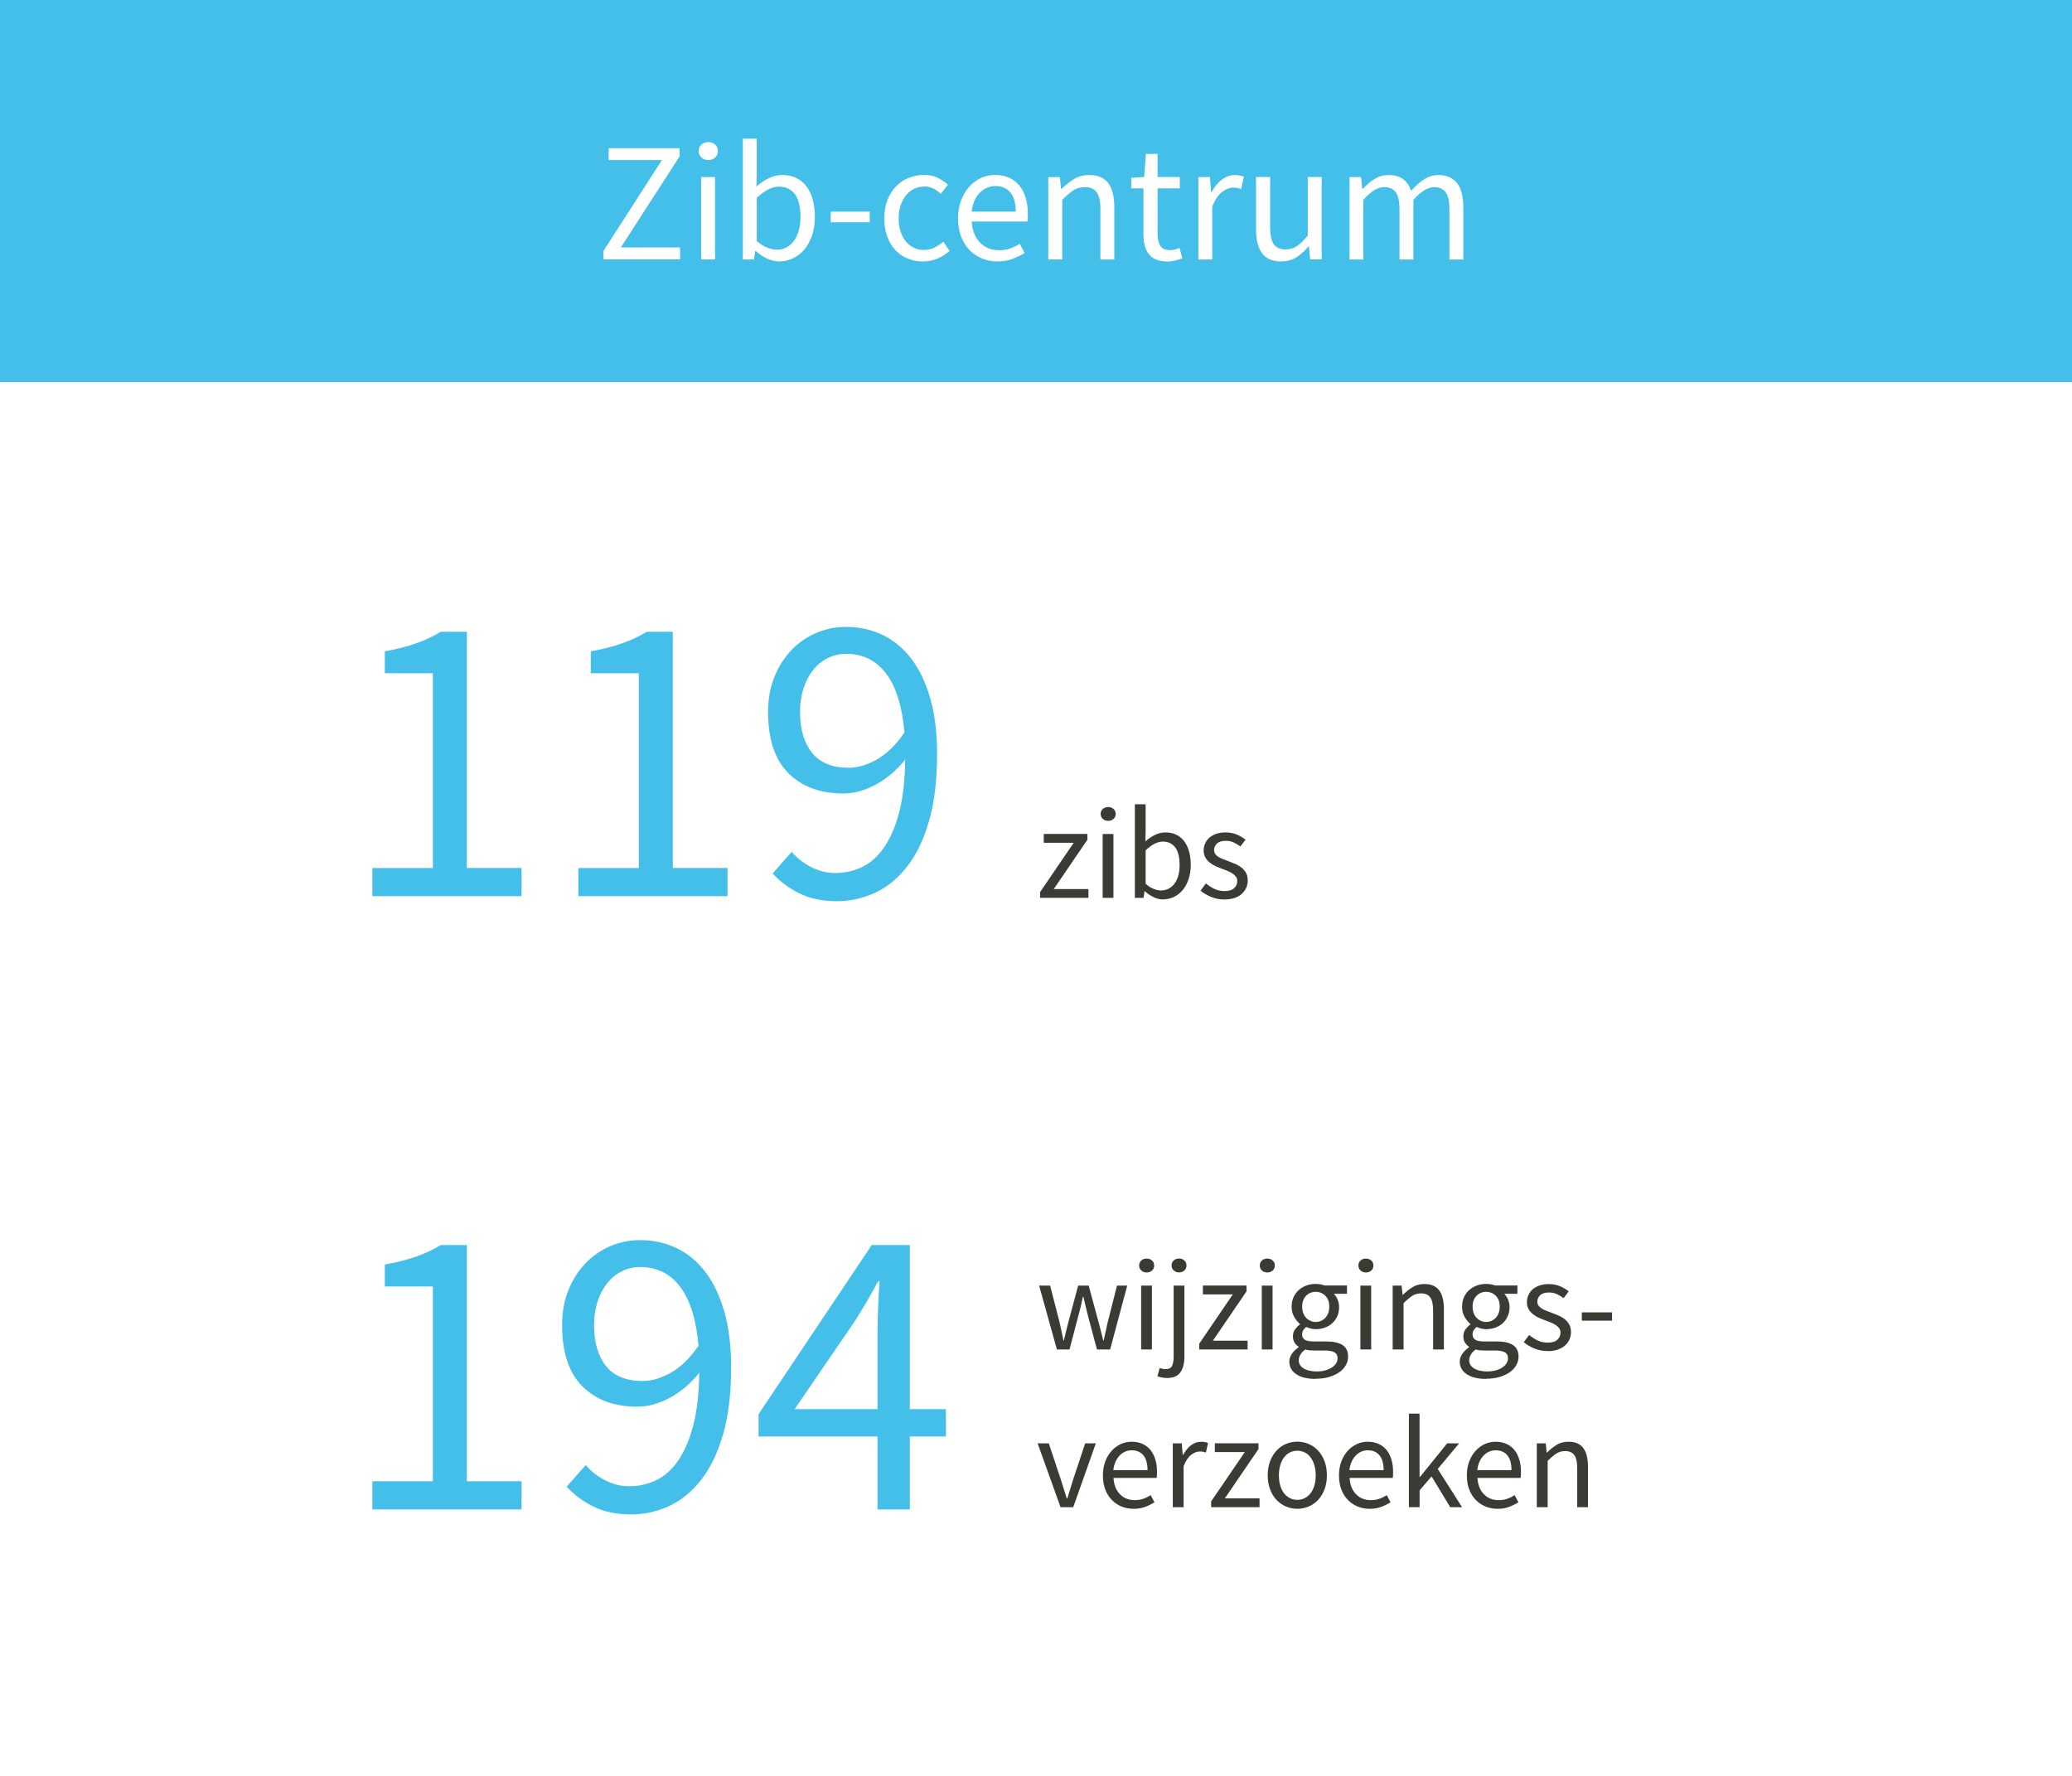 <?xml version="1.0" encoding="UTF-8"?>
<svg xmlns="http://www.w3.org/2000/svg" viewBox="0 0 350 300">
  <defs>
    <style>
      .cls-1 {
        fill: #3c3a34;
      }

      .cls-2 {
        fill: #fff;
      }

      .cls-3 {
        fill: #44bfea;
      }
    </style>
  </defs>
  <g id="Laag_2" data-name="Laag 2">
    <rect class="cls-2" width="350" height="300"/>
    <g>
      <path class="cls-1" d="m178.53,227.97l-3-10.79h1.86l1.6,6.24c.12.52.23,1.02.33,1.51s.21.98.31,1.49h.09c.12-.5.24-1,.35-1.5.12-.5.24-1,.38-1.5l1.67-6.24h1.78l1.69,6.24c.13.52.26,1.02.39,1.51s.25.98.37,1.49h.09c.12-.5.23-1,.33-1.49.1-.49.21-.99.33-1.51l1.58-6.24h1.73l-2.89,10.79h-2.22l-1.55-5.79c-.13-.52-.26-1.03-.37-1.53-.11-.5-.23-1.03-.37-1.58h-.09c-.12.55-.24,1.08-.35,1.59-.12.51-.25,1.03-.4,1.54l-1.51,5.77h-2.13Z"/>
      <path class="cls-1" d="m193.69,214.96c-.36,0-.66-.11-.9-.33-.24-.22-.37-.5-.37-.84s.12-.64.37-.86.54-.32.9-.32.66.11.9.32.37.5.37.86-.12.62-.37.84c-.24.22-.54.33-.9.33Zm-.93,13.01v-10.79h1.82v10.79h-1.82Z"/>
      <path class="cls-1" d="m197.11,232.78c-.34,0-.64-.03-.91-.09-.27-.06-.5-.13-.69-.2l.38-1.38c.13.04.29.08.47.12.18.04.36.06.55.06.53,0,.89-.18,1.07-.55s.27-.89.27-1.55v-12.01h1.82v12.01c0,1.09-.22,1.97-.67,2.62-.44.65-1.21.98-2.29.98Zm2.06-17.83c-.36,0-.66-.11-.9-.33-.24-.22-.37-.5-.37-.84s.12-.64.37-.86.54-.32.9-.32.63.11.88.32.37.5.37.86-.12.62-.37.84c-.24.22-.54.33-.88.33Z"/>
      <path class="cls-1" d="m202.57,227.97v-.98l5.68-8.33h-5.06v-1.49h7.37v.98l-5.68,8.33h5.86v1.49h-8.17Z"/>
      <path class="cls-1" d="m214.07,214.96c-.36,0-.66-.11-.9-.33-.24-.22-.37-.5-.37-.84s.12-.64.37-.86.54-.32.9-.32.66.11.9.32.37.5.37.86-.12.62-.37.84c-.24.22-.54.33-.9.33Zm-.93,13.01v-10.79h1.82v10.79h-1.82Z"/>
      <path class="cls-1" d="m222.25,232.94c-.67,0-1.27-.06-1.82-.19-.55-.12-1.02-.31-1.41-.57-.39-.25-.7-.55-.91-.91-.21-.36-.32-.77-.32-1.24s.14-.9.42-1.31.67-.79,1.15-1.13v-.09c-.27-.16-.49-.39-.68-.68-.19-.29-.28-.65-.28-1.08,0-.46.12-.86.38-1.2s.52-.61.8-.8v-.09c-.36-.29-.68-.69-.97-1.19-.29-.5-.43-1.07-.43-1.72,0-.59.11-1.12.32-1.6.21-.47.51-.88.88-1.21s.8-.59,1.3-.77,1.02-.27,1.57-.27c.3,0,.57.03.83.08.26.05.49.12.7.19h3.75v1.4h-2.22c.25.25.46.57.63.96s.26.81.26,1.27c0,.58-.1,1.1-.31,1.56-.21.47-.49.86-.84,1.18-.35.32-.77.57-1.25.74-.48.18-1,.27-1.54.27-.27,0-.54-.03-.82-.1-.28-.07-.55-.16-.8-.28-.19.16-.36.34-.49.54-.13.2-.2.45-.2.74,0,.34.13.62.4.84.27.22.77.33,1.51.33h2.09c1.26,0,2.2.2,2.83.61.63.41.94,1.06.94,1.96,0,.5-.13.98-.38,1.43s-.61.85-1.09,1.19-1.05.61-1.72.81c-.67.2-1.43.3-2.28.3Zm.27-1.27c.52,0,.99-.06,1.41-.19.42-.12.78-.29,1.08-.49.3-.2.53-.43.69-.7.16-.27.24-.54.24-.82,0-.5-.19-.85-.56-1.04-.37-.19-.91-.29-1.62-.29h-1.87c-.21,0-.43-.01-.68-.03s-.49-.07-.72-.14c-.39.28-.67.58-.84.89s-.27.62-.27.93c0,.58.28,1.04.83,1.38.55.34,1.32.51,2.3.51Zm-.27-8.35c.31,0,.6-.06.88-.18.27-.12.52-.29.73-.51.21-.22.38-.49.5-.81.12-.32.18-.68.18-1.08,0-.8-.22-1.42-.67-1.85-.44-.44-.98-.66-1.62-.66s-1.18.22-1.62.66-.67,1.05-.67,1.85c0,.4.06.76.18,1.08.12.32.29.59.5.81.21.22.46.39.73.51.27.12.57.18.88.18Z"/>
      <path class="cls-1" d="m230.73,214.96c-.36,0-.66-.11-.9-.33-.24-.22-.37-.5-.37-.84s.12-.64.37-.86.54-.32.9-.32.66.11.9.32.37.5.37.86-.12.62-.37.84c-.24.22-.54.33-.9.33Zm-.93,13.01v-10.79h1.82v10.79h-1.82Z"/>
      <path class="cls-1" d="m235.25,227.97v-10.79h1.51l.16,1.55h.07c.52-.52,1.06-.95,1.63-1.3.57-.35,1.23-.52,1.99-.52,1.14,0,1.97.36,2.5,1.07.53.71.79,1.76.79,3.15v6.84h-1.82v-6.59c0-1.02-.16-1.76-.49-2.21-.33-.45-.84-.68-1.55-.68-.56,0-1.06.14-1.49.42-.43.28-.92.7-1.46,1.24v7.82h-1.82Z"/>
      <path class="cls-1" d="m251.04,232.94c-.67,0-1.27-.06-1.82-.19-.55-.12-1.02-.31-1.41-.57-.39-.25-.7-.55-.91-.91-.21-.36-.32-.77-.32-1.24s.14-.9.42-1.31.67-.79,1.15-1.13v-.09c-.27-.16-.49-.39-.68-.68-.19-.29-.28-.65-.28-1.08,0-.46.12-.86.38-1.2s.52-.61.8-.8v-.09c-.36-.29-.68-.69-.97-1.19-.29-.5-.43-1.07-.43-1.72,0-.59.11-1.12.32-1.6.21-.47.51-.88.88-1.21s.8-.59,1.3-.77,1.02-.27,1.57-.27c.3,0,.57.03.83.08.26.05.49.12.7.19h3.75v1.4h-2.22c.25.25.46.57.63.96s.26.81.26,1.27c0,.58-.1,1.1-.31,1.56-.21.47-.49.86-.84,1.18-.35.32-.77.57-1.25.74-.48.18-1,.27-1.54.27-.27,0-.54-.03-.82-.1-.28-.07-.55-.16-.8-.28-.19.16-.36.34-.49.54-.13.2-.2.45-.2.74,0,.34.13.62.4.84.27.22.77.33,1.51.33h2.09c1.26,0,2.2.2,2.83.61.63.41.94,1.06.94,1.96,0,.5-.13.98-.38,1.43s-.61.85-1.09,1.19-1.05.61-1.72.81c-.67.2-1.43.3-2.28.3Zm.27-1.27c.52,0,.99-.06,1.41-.19.42-.12.78-.29,1.08-.49.3-.2.53-.43.69-.7.16-.27.24-.54.24-.82,0-.5-.19-.85-.56-1.04-.37-.19-.91-.29-1.62-.29h-1.87c-.21,0-.43-.01-.68-.03s-.49-.07-.72-.14c-.39.28-.67.58-.84.89s-.27.62-.27.93c0,.58.28,1.04.83,1.38.55.34,1.32.51,2.3.51Zm-.27-8.35c.31,0,.6-.06.88-.18.27-.12.52-.29.73-.51.21-.22.38-.49.5-.81.12-.32.18-.68.18-1.08,0-.8-.22-1.42-.67-1.85-.44-.44-.98-.66-1.62-.66s-1.18.22-1.62.66-.67,1.05-.67,1.85c0,.4.06.76.18,1.08.12.32.29.59.5.81.21.22.46.39.73.51.27.12.57.18.88.18Z"/>
      <path class="cls-1" d="m261.41,228.23c-.77,0-1.5-.14-2.2-.42-.7-.28-1.3-.64-1.82-1.07l.91-1.22c.47.38.96.7,1.45.93.5.24,1.07.36,1.72.36.71,0,1.24-.16,1.6-.49.35-.32.53-.72.53-1.2,0-.28-.07-.53-.22-.73-.15-.21-.34-.39-.57-.54-.23-.16-.49-.29-.79-.41l-.89-.35c-.39-.13-.77-.29-1.15-.46-.39-.17-.73-.38-1.03-.62-.3-.24-.55-.53-.74-.85-.19-.33-.29-.72-.29-1.18,0-.43.08-.83.26-1.21.17-.38.41-.7.73-.98.32-.27.71-.49,1.17-.64.46-.16.98-.23,1.55-.23.68,0,1.31.12,1.88.36.57.24,1.06.53,1.48.87l-.87,1.15c-.37-.28-.75-.51-1.15-.69-.4-.18-.84-.27-1.31-.27-.68,0-1.18.16-1.5.47-.32.31-.48.67-.48,1.09,0,.25.07.47.2.65.13.19.31.35.53.49.22.14.48.27.77.38.29.11.59.23.9.34.38.15.77.3,1.17.47.39.16.74.37,1.05.61s.57.54.77.9c.2.36.3.79.3,1.29,0,.44-.08.86-.25,1.24s-.42.73-.75,1.02c-.33.3-.75.53-1.24.7-.5.17-1.06.26-1.7.26Z"/>
      <path class="cls-1" d="m267.2,223.1v-1.4h5.11v1.4h-5.11Z"/>
      <path class="cls-1" d="m179.15,254.61l-3.88-10.79h1.89l2.04,6.13c.16.53.33,1.07.5,1.6.17.53.34,1.06.5,1.58h.09c.16-.52.33-1.04.49-1.58.16-.53.33-1.07.49-1.6l2.04-6.13h1.8l-3.82,10.79h-2.13Z"/>
      <path class="cls-1" d="m191.47,254.88c-.73,0-1.4-.13-2.03-.39-.63-.26-1.18-.63-1.64-1.11-.47-.48-.83-1.07-1.1-1.76s-.4-1.49-.4-2.38.14-1.68.41-2.39c.27-.7.64-1.3,1.09-1.79.45-.49.97-.86,1.54-1.12.58-.26,1.18-.39,1.8-.39.68,0,1.29.12,1.83.36.54.24.99.58,1.35,1.02.36.45.64.98.83,1.6.19.62.29,1.32.29,2.09,0,.19,0,.38-.01.57,0,.19-.03.34-.06.48h-7.28c.07,1.16.43,2.07,1.08,2.74s1.48,1.01,2.52,1.01c.52,0,1-.08,1.43-.23.44-.15.85-.36,1.25-.61l.64,1.2c-.47.3-1,.56-1.58.78-.58.22-1.24.33-1.98.33Zm-3.4-6.53h5.77c0-1.1-.23-1.93-.7-2.5-.47-.57-1.12-.85-1.97-.85-.38,0-.75.07-1.1.22-.35.15-.66.37-.94.66s-.51.64-.7,1.05c-.19.42-.31.89-.37,1.42Z"/>
      <path class="cls-1" d="m198.11,254.61v-10.79h1.51l.16,1.95h.07c.37-.68.82-1.22,1.34-1.62s1.1-.6,1.72-.6c.43,0,.81.07,1.15.22l-.36,1.6c-.18-.06-.34-.1-.49-.13-.15-.03-.33-.04-.55-.04-.46,0-.94.18-1.43.55-.5.37-.93,1.01-1.3,1.93v6.93h-1.82Z"/>
      <path class="cls-1" d="m204.59,254.61v-.98l5.68-8.33h-5.06v-1.49h7.37v.98l-5.68,8.33h5.86v1.49h-8.17Z"/>
      <path class="cls-1" d="m219.14,254.88c-.67,0-1.3-.13-1.9-.38-.6-.25-1.13-.62-1.59-1.1-.46-.48-.83-1.07-1.1-1.78-.27-.7-.41-1.5-.41-2.39s.14-1.71.41-2.41c.27-.7.64-1.3,1.1-1.79.46-.49.99-.86,1.59-1.11s1.23-.38,1.9-.38,1.3.13,1.9.38,1.13.62,1.59,1.11c.46.49.82,1.08,1.1,1.79.27.7.41,1.51.41,2.41s-.14,1.68-.41,2.39c-.27.7-.64,1.3-1.1,1.78-.46.48-.99.85-1.59,1.1-.6.25-1.23.38-1.9.38Zm0-1.51c.46,0,.88-.1,1.27-.3s.71-.48.99-.84c.27-.36.48-.8.63-1.3.15-.5.22-1.07.22-1.69s-.07-1.19-.22-1.7c-.15-.51-.36-.95-.63-1.32-.27-.37-.6-.66-.99-.85s-.81-.3-1.27-.3-.88.1-1.27.3-.71.48-.99.85c-.27.37-.49.81-.63,1.32-.15.51-.22,1.08-.22,1.7s.07,1.18.22,1.69c.15.5.36.94.63,1.3.27.36.6.64.99.84s.81.3,1.27.3Z"/>
      <path class="cls-1" d="m231.35,254.88c-.73,0-1.4-.13-2.03-.39-.63-.26-1.18-.63-1.64-1.11-.47-.48-.83-1.07-1.1-1.76s-.4-1.49-.4-2.38.14-1.68.41-2.39c.27-.7.64-1.3,1.09-1.79.45-.49.97-.86,1.54-1.12.58-.26,1.18-.39,1.8-.39.68,0,1.29.12,1.83.36.54.24.99.58,1.35,1.02.36.45.64.98.83,1.6.19.62.29,1.32.29,2.09,0,.19,0,.38-.01.57,0,.19-.03.34-.06.48h-7.28c.07,1.16.43,2.07,1.08,2.74s1.48,1.01,2.52,1.01c.52,0,1-.08,1.43-.23.44-.15.85-.36,1.25-.61l.64,1.2c-.47.3-1,.56-1.58.78-.58.22-1.24.33-1.98.33Zm-3.4-6.53h5.77c0-1.1-.23-1.93-.7-2.5-.47-.57-1.12-.85-1.97-.85-.38,0-.75.07-1.1.22-.35.15-.66.37-.94.66s-.51.64-.7,1.05c-.19.42-.31.89-.37,1.42Z"/>
      <path class="cls-1" d="m237.99,254.61v-15.81h1.8v10.7h.07l4.6-5.68h2.02l-3.62,4.33,4.11,6.46h-2l-3.15-5.2-2.02,2.35v2.84h-1.8Z"/>
      <path class="cls-1" d="m252.95,254.88c-.73,0-1.4-.13-2.03-.39-.63-.26-1.18-.63-1.64-1.11-.47-.48-.83-1.07-1.1-1.76s-.4-1.49-.4-2.38.14-1.68.41-2.39c.27-.7.64-1.3,1.09-1.79.45-.49.97-.86,1.54-1.12.58-.26,1.18-.39,1.8-.39.68,0,1.29.12,1.83.36.54.24.99.58,1.35,1.02.36.45.64.98.83,1.6.19.62.29,1.32.29,2.09,0,.19,0,.38-.01.57,0,.19-.03.34-.06.48h-7.28c.07,1.16.43,2.07,1.08,2.74s1.48,1.01,2.52,1.01c.52,0,1-.08,1.43-.23.44-.15.85-.36,1.25-.61l.64,1.2c-.47.3-1,.56-1.58.78-.58.22-1.24.33-1.98.33Zm-3.4-6.53h5.77c0-1.1-.23-1.93-.7-2.5-.47-.57-1.12-.85-1.97-.85-.38,0-.75.07-1.1.22-.35.15-.66.37-.94.66s-.51.64-.7,1.05c-.19.42-.31.89-.37,1.42Z"/>
      <path class="cls-1" d="m259.59,254.61v-10.79h1.51l.16,1.55h.07c.52-.52,1.06-.95,1.63-1.3.57-.35,1.23-.52,1.99-.52,1.14,0,1.97.36,2.5,1.07.53.71.79,1.76.79,3.15v6.84h-1.82v-6.59c0-1.02-.16-1.76-.49-2.21-.33-.45-.84-.68-1.55-.68-.56,0-1.06.14-1.49.42-.43.28-.92.7-1.46,1.24v7.82h-1.82Z"/>
    </g>
    <g>
      <path class="cls-1" d="m175.69,151.68v-.98l5.68-8.33h-5.06v-1.49h7.37v.98l-5.68,8.33h5.86v1.49h-8.17Z"/>
      <path class="cls-1" d="m187.19,138.67c-.35,0-.65-.11-.9-.33-.24-.22-.37-.5-.37-.84s.12-.64.37-.85c.24-.21.54-.32.9-.32s.66.11.9.32c.24.21.37.5.37.85s-.12.62-.37.84c-.24.22-.54.33-.9.33Zm-.93,13.01v-10.79h1.82v10.79h-1.82Z"/>
      <path class="cls-1" d="m196.49,151.95c-.5,0-1.03-.12-1.57-.37-.54-.24-1.05-.58-1.52-1.01h-.07l-.16,1.11h-1.47v-15.81h1.82v4.31l-.04,1.95c.49-.43,1.02-.79,1.6-1.08.58-.29,1.17-.43,1.78-.43.7,0,1.31.13,1.84.39.53.26.98.63,1.34,1.11.36.48.64,1.06.82,1.73.19.67.28,1.42.28,2.25,0,.92-.13,1.74-.38,2.46-.25.73-.59,1.34-1.02,1.84-.43.5-.93.88-1.49,1.14s-1.15.39-1.78.39Zm-.31-1.53c.44,0,.85-.1,1.23-.3s.7-.48.98-.84c.27-.36.49-.81.64-1.34s.23-1.13.23-1.8c0-.59-.05-1.13-.16-1.62-.1-.49-.27-.91-.5-1.25s-.53-.62-.89-.81c-.36-.19-.8-.29-1.3-.29-.87,0-1.84.49-2.89,1.47v5.66c.47.42.94.71,1.41.88.47.17.88.26,1.23.26Z"/>
      <path class="cls-1" d="m206.81,151.95c-.77,0-1.5-.14-2.2-.42-.7-.28-1.3-.64-1.82-1.07l.91-1.22c.47.39.96.7,1.45.93.5.24,1.07.36,1.72.36.71,0,1.24-.16,1.6-.49.36-.33.53-.73.53-1.2,0-.28-.07-.53-.22-.73s-.34-.39-.57-.54c-.23-.15-.49-.29-.79-.41-.3-.12-.59-.24-.89-.36-.39-.13-.77-.29-1.15-.46s-.73-.38-1.03-.62c-.3-.24-.55-.53-.74-.86-.19-.33-.29-.72-.29-1.18,0-.43.08-.83.26-1.21.17-.38.41-.7.73-.98.32-.27.71-.49,1.17-.64.46-.15.98-.23,1.55-.23.68,0,1.31.12,1.88.36s1.06.53,1.48.87l-.87,1.15c-.37-.28-.75-.51-1.15-.69-.4-.18-.84-.27-1.31-.27-.68,0-1.18.16-1.5.47-.32.31-.48.67-.48,1.09,0,.25.07.47.2.66.13.19.31.35.53.49s.48.27.77.38.59.23.9.34c.38.15.77.3,1.17.47.39.16.74.37,1.05.61.31.24.57.54.77.9s.3.78.3,1.29c0,.44-.09.86-.26,1.24-.17.38-.42.72-.75,1.02s-.75.53-1.24.7c-.5.17-1.06.25-1.7.25Z"/>
    </g>
    <g>
      <path class="cls-3" d="m62.9,151.4v-4.76h10.22v-32.9h-8.12v-3.71c2.05-.37,3.84-.83,5.35-1.37,1.52-.54,2.88-1.18,4.1-1.93h4.41v39.9h9.24v4.76h-25.2Z"/>
      <path class="cls-3" d="m97.69,151.4v-4.76h10.22v-32.9h-8.12v-3.71c2.05-.37,3.84-.83,5.35-1.37,1.52-.54,2.88-1.18,4.1-1.93h4.41v39.9h9.24v4.76h-25.2Z"/>
      <path class="cls-3" d="m141.3,152.24c-2.38,0-4.47-.44-6.27-1.33-1.8-.88-3.3-2.01-4.52-3.36l3.22-3.64c.93,1.07,2.04,1.94,3.33,2.59,1.28.65,2.62.98,4.02.98,1.59,0,3.08-.33,4.48-.98s2.64-1.74,3.71-3.25c1.07-1.52,1.94-3.49,2.59-5.92.65-2.43,1-5.44,1.05-9.03-1.4,1.77-3.03,3.17-4.9,4.2-1.87,1.03-3.73,1.54-5.6,1.54-3.87,0-6.95-1.14-9.24-3.43-2.29-2.29-3.43-5.74-3.43-10.36,0-2.15.35-4.09,1.05-5.84.7-1.75,1.65-3.26,2.83-4.52s2.59-2.24,4.2-2.94c1.61-.7,3.3-1.05,5.08-1.05,2.19,0,4.23.44,6.12,1.33,1.89.89,3.52,2.23,4.9,4.03,1.38,1.8,2.45,4.04,3.22,6.72s1.15,5.82,1.15,9.41c0,4.48-.47,8.29-1.4,11.45-.93,3.15-2.19,5.72-3.78,7.7-1.59,1.98-3.4,3.43-5.43,4.34-2.03.91-4.17,1.36-6.4,1.36Zm2.1-22.54c1.49,0,3.07-.47,4.72-1.4,1.66-.93,3.21-2.45,4.66-4.55-.37-4.39-1.4-7.7-3.08-9.94s-3.94-3.36-6.79-3.36c-1.07,0-2.09.23-3.04.7-.96.47-1.79,1.13-2.48,2-.7.86-1.25,1.9-1.65,3.11-.4,1.21-.6,2.54-.6,3.99,0,2.94.68,5.25,2.03,6.93,1.35,1.68,3.43,2.52,6.23,2.52Z"/>
    </g>
    <g>
      <path class="cls-3" d="m62.9,254.99v-4.76h10.22v-32.9h-8.12v-3.71c2.05-.37,3.84-.83,5.35-1.36,1.52-.54,2.88-1.18,4.1-1.93h4.41v39.9h9.24v4.76h-25.2Z"/>
      <path class="cls-3" d="m106.51,255.83c-2.38,0-4.47-.44-6.27-1.33-1.8-.89-3.3-2.01-4.52-3.36l3.22-3.64c.93,1.07,2.04,1.94,3.33,2.59,1.28.65,2.62.98,4.02.98,1.59,0,3.08-.33,4.48-.98s2.64-1.74,3.71-3.25c1.07-1.52,1.94-3.49,2.59-5.92.65-2.43,1-5.44,1.05-9.03-1.4,1.77-3.03,3.17-4.9,4.2-1.87,1.03-3.73,1.54-5.6,1.54-3.87,0-6.95-1.14-9.24-3.43-2.29-2.29-3.43-5.74-3.43-10.36,0-2.15.35-4.1,1.05-5.85.7-1.75,1.65-3.25,2.83-4.51s2.59-2.24,4.2-2.94c1.61-.7,3.3-1.05,5.08-1.05,2.19,0,4.23.44,6.12,1.33,1.89.89,3.52,2.23,4.9,4.03,1.38,1.8,2.45,4.04,3.22,6.72.77,2.68,1.15,5.82,1.15,9.42,0,4.48-.47,8.29-1.4,11.45-.93,3.15-2.19,5.72-3.78,7.7-1.59,1.98-3.4,3.43-5.43,4.34-2.03.91-4.17,1.36-6.4,1.36Zm2.1-22.54c1.49,0,3.07-.47,4.72-1.4,1.66-.93,3.21-2.45,4.66-4.55-.37-4.39-1.4-7.7-3.08-9.94s-3.94-3.36-6.79-3.36c-1.07,0-2.09.23-3.04.7-.96.47-1.79,1.13-2.48,2-.7.86-1.25,1.9-1.65,3.12-.4,1.21-.6,2.54-.6,3.99,0,2.94.68,5.25,2.03,6.93,1.35,1.68,3.43,2.52,6.23,2.52Z"/>
      <path class="cls-3" d="m148.23,254.99v-12.32h-20.09v-3.78l19.11-28.56h6.44v27.72h6.09v4.62h-6.09v12.32h-5.46Zm-14-16.94h14v-12.95c0-1.21.04-2.65.1-4.3.07-1.66.15-3.09.25-4.31h-.28c-.56,1.07-1.14,2.12-1.75,3.15-.61,1.03-1.24,2.08-1.89,3.15l-10.43,15.26Z"/>
    </g>
  </g>
  <g id="Laag_1" data-name="Laag 1">
    <rect class="cls-3" y="-.64" width="350" height="65.18"/>
    <g>
      <path class="cls-2" d="m101.93,43.83v-1.43l9.88-15.36h-9v-2.01h11.98v1.4l-9.91,15.36h10v2.03h-12.95Z"/>
      <path class="cls-2" d="m119.64,27.04c-.46,0-.84-.14-1.16-.43-.31-.29-.47-.65-.47-1.09s.16-.83.47-1.1c.32-.28.7-.42,1.16-.42s.85.14,1.16.42c.31.28.47.64.47,1.1s-.16.8-.47,1.09c-.32.29-.7.43-1.16.43Zm-1.2,16.79v-13.92h2.35v13.92h-2.35Z"/>
      <path class="cls-2" d="m131.64,44.17c-.65,0-1.32-.16-2.02-.47-.7-.32-1.35-.75-1.96-1.3h-.09l-.2,1.43h-1.89v-20.4h2.35v5.56l-.06,2.52c.63-.55,1.32-1.02,2.06-1.39.75-.37,1.51-.56,2.29-.56.9,0,1.69.17,2.38.5s1.27.81,1.73,1.43c.47.62.82,1.37,1.06,2.23s.36,1.84.36,2.91c0,1.18-.16,2.25-.49,3.18s-.76,1.73-1.32,2.38c-.55.65-1.19,1.14-1.92,1.47-.73.33-1.49.5-2.29.5Zm-.4-1.98c.57,0,1.1-.13,1.59-.39.49-.26.91-.62,1.26-1.09.35-.47.63-1.05.83-1.73.2-.69.3-1.46.3-2.32,0-.76-.07-1.46-.2-2.09-.13-.63-.35-1.17-.64-1.62-.3-.45-.68-.8-1.15-1.05-.47-.25-1.03-.37-1.68-.37-1.13,0-2.37.63-3.72,1.89v7.3c.61.54,1.22.91,1.82,1.13.6.22,1.13.33,1.59.33Z"/>
      <path class="cls-2" d="m140.32,37.55v-1.8h6.59v1.8h-6.59Z"/>
      <path class="cls-2" d="m155.91,44.17c-.92,0-1.78-.16-2.58-.49-.8-.32-1.49-.8-2.08-1.42-.58-.62-1.04-1.38-1.38-2.29-.33-.91-.5-1.93-.5-3.08s.18-2.2.54-3.11c.36-.91.85-1.68,1.46-2.31.61-.63,1.32-1.11,2.13-1.43.81-.32,1.67-.49,2.56-.49s1.7.16,2.35.49c.65.33,1.22.71,1.72,1.15l-1.2,1.55c-.4-.36-.83-.66-1.27-.89-.45-.23-.95-.34-1.5-.34-.63,0-1.21.13-1.75.39s-.99.63-1.38,1.1c-.38.48-.68,1.04-.9,1.7-.22.66-.33,1.39-.33,2.19s.1,1.53.31,2.18.5,1.21.87,1.68c.37.47.83.83,1.36,1.09.53.26,1.12.39,1.75.39s1.25-.14,1.79-.42c.54-.28,1.04-.61,1.48-.99l1.03,1.58c-.63.55-1.33.99-2.09,1.3-.76.31-1.57.47-2.41.47Z"/>
      <path class="cls-2" d="m168.51,44.17c-.94,0-1.81-.17-2.62-.5-.81-.33-1.52-.81-2.12-1.43-.6-.62-1.07-1.38-1.42-2.28-.34-.9-.52-1.92-.52-3.07s.18-2.17.53-3.08.82-1.68,1.4-2.31c.58-.63,1.25-1.11,1.99-1.45s1.52-.5,2.32-.5c.88,0,1.67.15,2.36.46.7.31,1.28.75,1.75,1.32.47.57.83,1.26,1.07,2.06.25.8.37,1.7.37,2.69,0,.25,0,.49-.01.73,0,.24-.03.44-.07.62h-9.4c.1,1.49.56,2.67,1.39,3.54.83.87,1.91,1.3,3.25,1.3.67,0,1.28-.1,1.85-.3.56-.2,1.1-.46,1.62-.79l.83,1.55c-.61.38-1.29.72-2.03,1-.74.29-1.59.43-2.55.43Zm-4.38-8.42h7.45c0-1.41-.3-2.49-.9-3.22s-1.45-1.1-2.54-1.1c-.5,0-.97.1-1.42.29-.45.19-.85.47-1.22.84-.36.37-.66.83-.9,1.36-.24.54-.4,1.15-.47,1.83Z"/>
      <path class="cls-2" d="m177.08,43.83v-13.92h1.95l.2,2.01h.09c.67-.67,1.37-1.23,2.11-1.68.73-.45,1.59-.67,2.56-.67,1.47,0,2.54.46,3.22,1.38.68.92,1.02,2.27,1.02,4.07v8.82h-2.35v-8.51c0-1.32-.21-2.27-.63-2.85-.42-.58-1.09-.87-2.01-.87-.73,0-1.37.18-1.92.54-.55.36-1.18.9-1.89,1.6v10.08h-2.35Z"/>
      <path class="cls-2" d="m197.13,44.17c-.75,0-1.37-.12-1.88-.34-.51-.23-.92-.54-1.23-.95-.31-.4-.54-.89-.67-1.46-.13-.57-.2-1.2-.2-1.89v-7.71h-2.06v-1.78l2.18-.14.29-3.9h1.98v3.9h3.75v1.92h-3.75v7.74c0,.86.16,1.52.47,1.99.32.47.87.7,1.68.7.25,0,.52-.04.8-.11.29-.08.54-.16.77-.26l.46,1.78c-.38.13-.8.25-1.25.36-.45.11-.89.16-1.33.16Z"/>
      <path class="cls-2" d="m202.43,43.83v-13.92h1.95l.2,2.52h.09c.48-.88,1.05-1.58,1.73-2.09.68-.52,1.42-.77,2.22-.77.55,0,1.05.1,1.49.29l-.46,2.06c-.23-.08-.44-.13-.63-.17-.19-.04-.43-.06-.72-.06-.59,0-1.21.24-1.85.72-.64.48-1.2,1.31-1.68,2.49v8.94h-2.35Z"/>
      <path class="cls-2" d="m216.44,44.17c-1.49,0-2.57-.46-3.25-1.38-.68-.92-1.02-2.27-1.02-4.07v-8.82h2.38v8.51c0,1.32.21,2.27.62,2.85.41.58,1.07.87,1.99.87.73,0,1.37-.19,1.92-.56.55-.37,1.17-.97,1.83-1.79v-9.88h2.35v13.92h-1.95l-.2-2.18h-.09c-.65.76-1.33,1.38-2.05,1.83-.72.46-1.56.69-2.54.69Z"/>
      <path class="cls-2" d="m227.96,43.83v-13.92h1.95l.2,2.01h.09c.61-.67,1.27-1.23,1.99-1.68.72-.45,1.49-.67,2.33-.67,1.07,0,1.91.23,2.51.7.6.47,1.05,1.12,1.33,1.96.73-.8,1.46-1.45,2.19-1.93.74-.49,1.53-.73,2.39-.73,1.43,0,2.5.46,3.19,1.38.7.92,1.05,2.27,1.05,4.07v8.82h-2.35v-8.51c0-1.32-.21-2.27-.63-2.85-.42-.58-1.07-.87-1.95-.87-1.05,0-2.22.72-3.5,2.15v10.08h-2.35v-8.51c0-1.32-.21-2.27-.63-2.85-.42-.58-1.08-.87-1.98-.87-1.05,0-2.22.72-3.5,2.15v10.08h-2.35Z"/>
    </g>
  </g>
</svg>